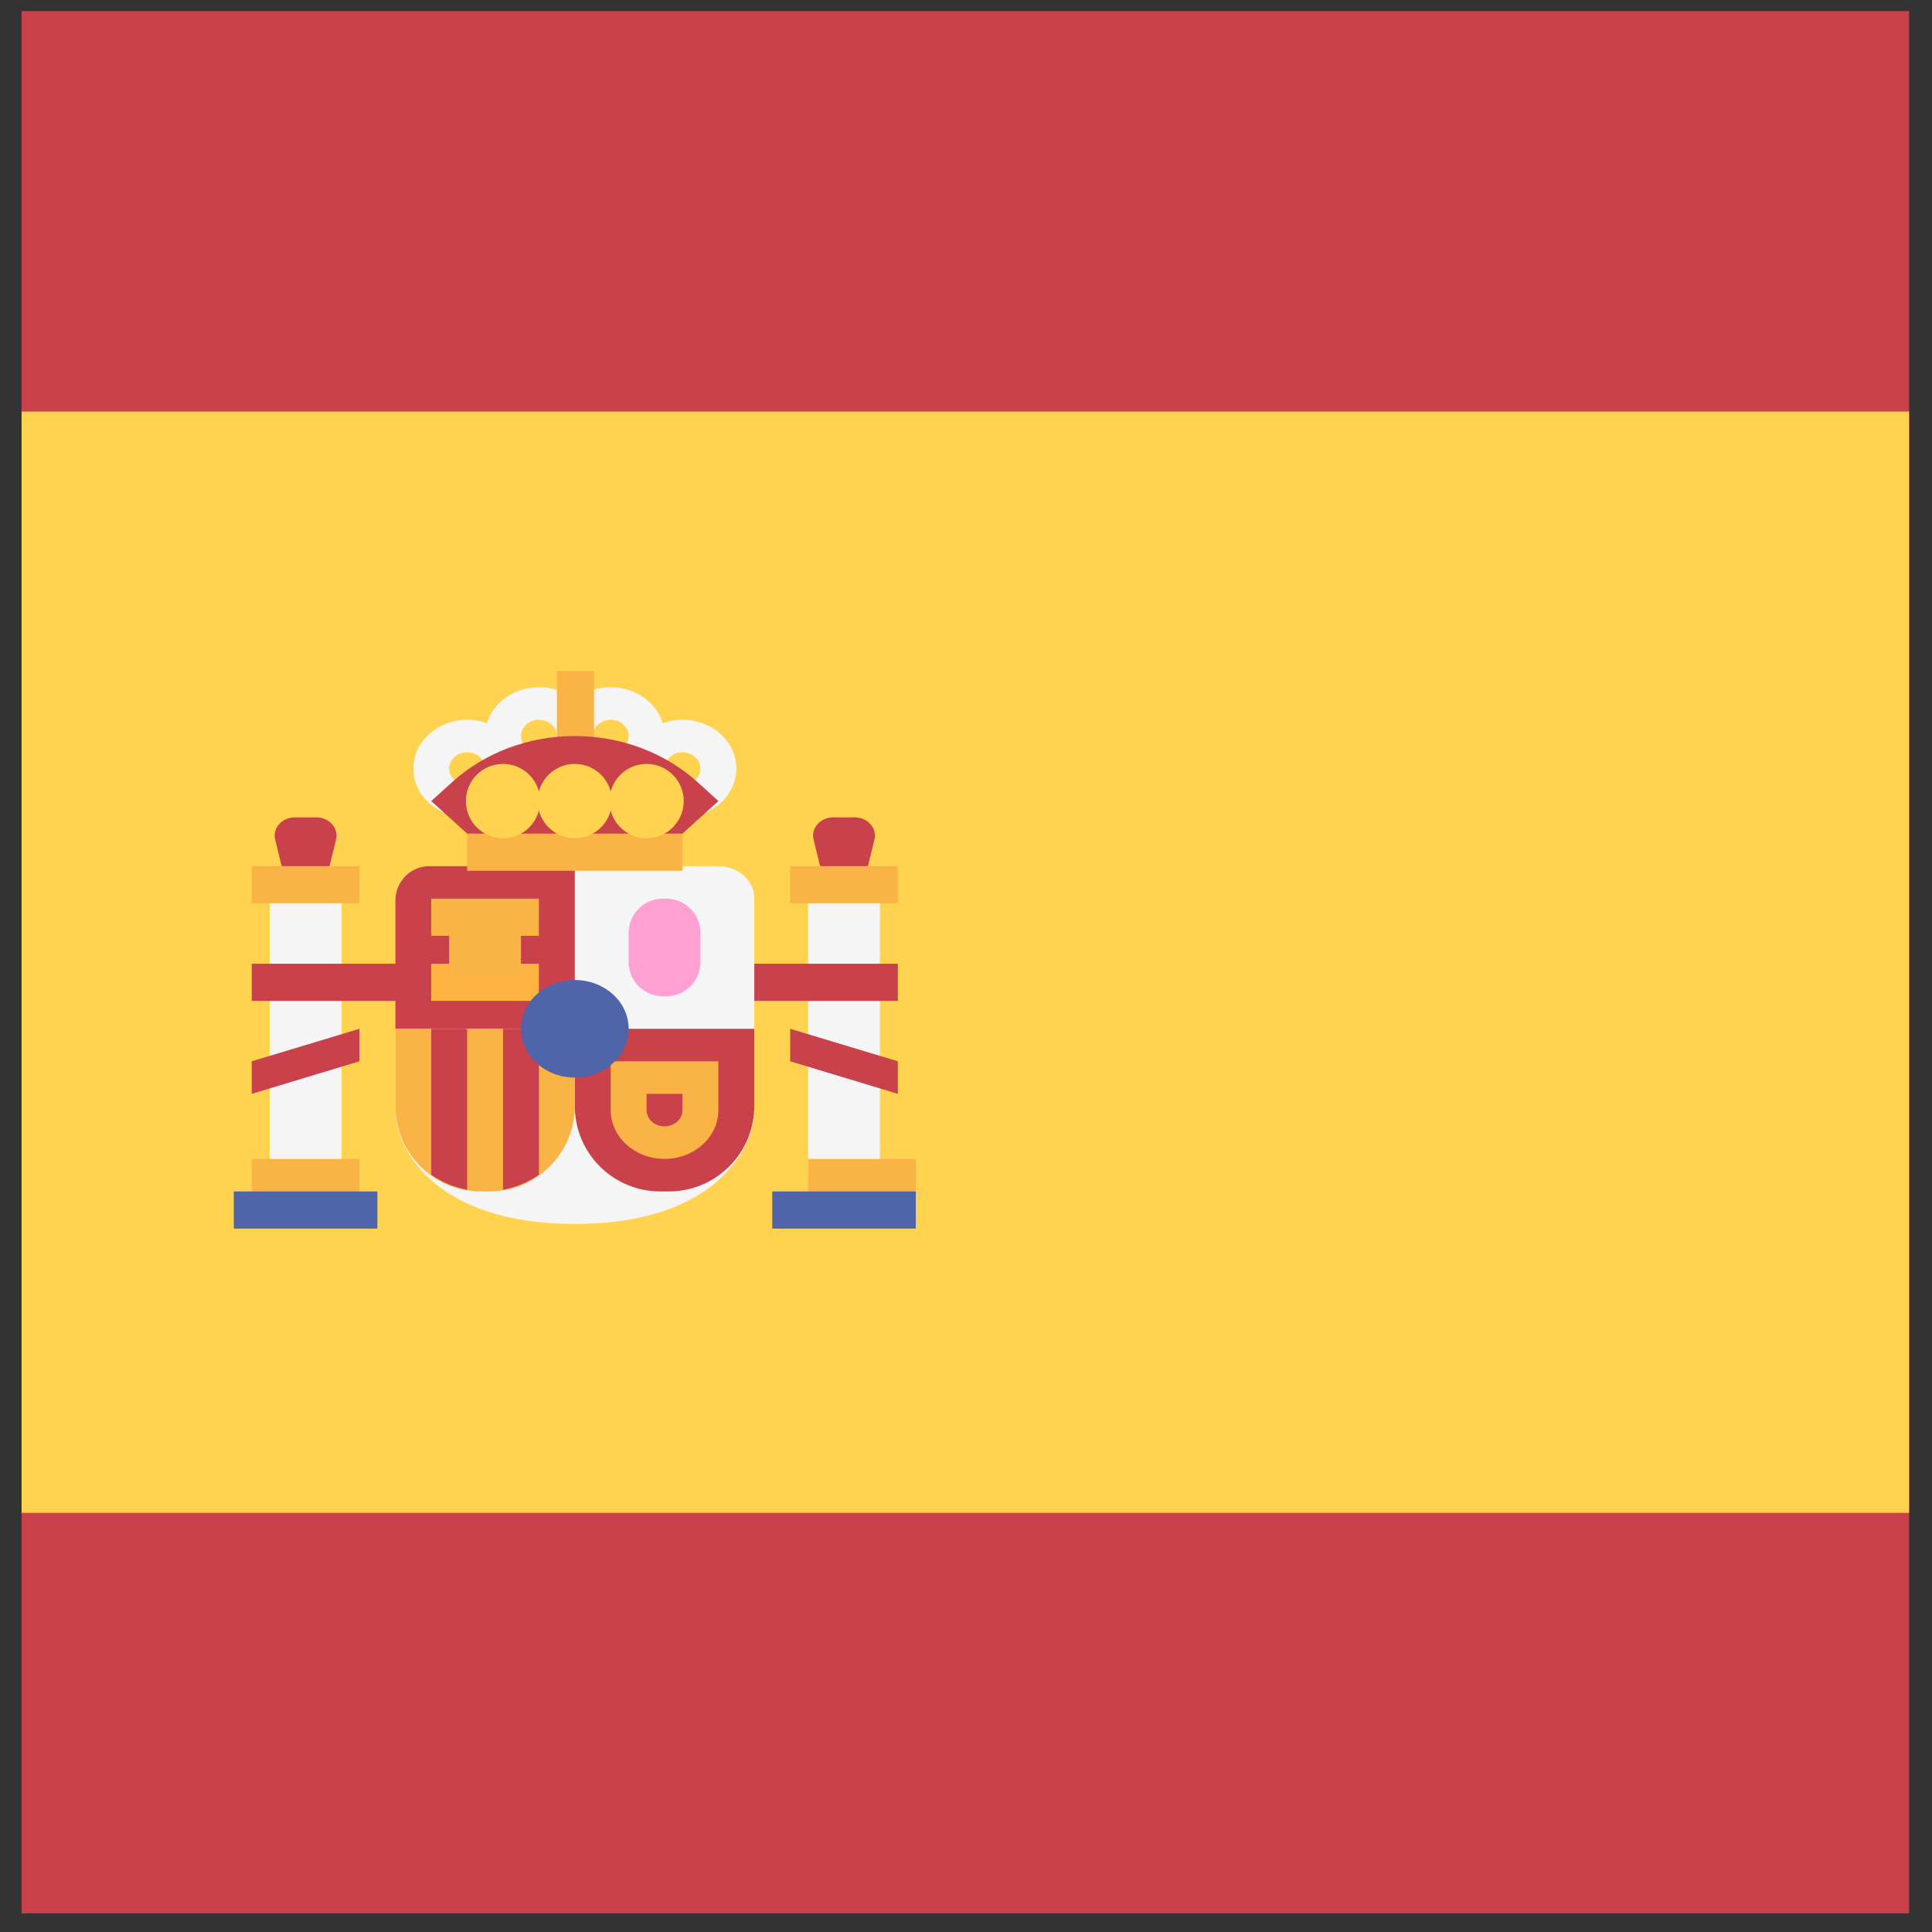 <?xml version="1.0" encoding="UTF-8"?>
<svg width="52px" height="52px" viewBox="0 0 52 52" version="1.1" xmlns="http://www.w3.org/2000/svg" xmlns:xlink="http://www.w3.org/1999/xlink">
    <rect x="0" y="0" width="52" height="52" fill="#333333" stroke="none"/>
    <!-- Generator: Sketch 48.1 (47250) - http://www.bohemiancoding.com/sketch -->
    <title>spain</title>
    <desc>Created with Sketch.</desc>
    <defs></defs>
    <g id="Homepage" stroke="none" stroke-width="1" fill="none" fill-rule="evenodd" transform="translate(-544, -1891)">
        <g id="Destinations" transform="translate(194, 1758)" fill-rule="nonzero">
            <g id="spain" transform="translate(350.482, 133.298)">
                <rect id="Rectangle-path" fill="#C8414B" x="0.099" y="0" width="50.803" height="51.2"></rect>
                <rect id="Rectangle-path" fill="#FFD250" x="0.099" y="10.779" width="50.803" height="29.642"></rect>
                <path d="M22.235,25.641 L23.054,22.3 C23.129,21.993 22.871,21.701 22.523,21.701 L21.946,21.701 C21.599,21.701 21.34,21.993 21.416,22.3 L22.235,25.641 Z" id="Shape" fill="#C8414B"></path>
                <rect id="Rectangle-path" fill="#F5F5F5" x="21.268" y="23.889" width="1.932" height="7.442"></rect>
                <rect id="Rectangle-path" fill="#FAB446" x="20.786" y="23.014" width="2.898" height="1"></rect>
                <g id="Group" transform="translate(6.9, 21.7)" fill="#C8414B">
                    <rect id="Rectangle-path" x="11.953" y="3.941" width="4.83" height="1"></rect>
                    <polygon id="Shape" points="16.784 7.443 13.886 6.567 13.886 5.692 16.784 6.567"></polygon>
                    <path d="M0.844,3.941 L1.663,0.601 C1.738,0.293 1.48,0.001 1.132,0.001 L0.555,0.001 C0.207,0.001 -0.051,0.293 0.024,0.601 L0.844,3.941 Z" id="Shape"></path>
                </g>
                <path d="M11.125,23.014 C10.591,23.014 10.159,23.406 10.159,23.89 L10.159,29.581 C10.159,30.645 11.254,32.645 14.989,32.645 C18.724,32.645 19.82,30.644 19.82,29.581 L19.82,23.89 C19.82,23.406 19.387,23.014 18.854,23.014 L11.125,23.014 Z" id="Shape" fill="#F5F5F5"></path>
                <g id="Group" transform="translate(10.1, 23)" fill="#C8414B">
                    <path d="M4.889,4.392 L0.059,4.392 L0.059,0.934 C0.059,0.426 0.47,0.014 0.978,0.014 L4.889,0.014 L4.889,4.392 L4.889,4.392 Z" id="Shape"></path>
                    <path d="M4.889,4.392 L9.72,4.392 L9.72,6.47 C9.72,7.74 8.69,8.77 7.42,8.77 L7.188,8.77 C5.919,8.77 4.889,7.74 4.889,6.47 L4.889,4.392 Z" id="Shape"></path>
                </g>
                <path d="M10.159,27.392 L14.989,27.392 L14.989,29.47 C14.989,30.74 13.96,31.77 12.69,31.77 L12.458,31.77 C11.188,31.77 10.159,30.74 10.159,29.47 C10.159,29.47 10.159,27.392 10.159,27.392 Z" id="Shape" fill="#FAB446"></path>
                <g id="Group" transform="translate(11.1, 27.3)" fill="#C8414B">
                    <path d="M2.923,4.022 L2.923,0.092 L1.957,0.092 L1.957,4.425 C2.316,4.359 2.641,4.215 2.923,4.022 Z" id="Shape"></path>
                    <path d="M0.991,4.425 L0.991,0.092 L0.025,0.092 L0.025,4.022 C0.307,4.215 0.632,4.359 0.991,4.425 Z" id="Shape"></path>
                </g>
                <rect id="Rectangle-path" fill="#FFB441" x="11.124" y="25.641" width="2.898" height="1"></rect>
                <g id="Group" transform="translate(11.1, 23.8)" fill="#FAB446">
                    <rect id="Rectangle-path" x="0.024" y="0.089" width="2.898" height="1"></rect>
                    <rect id="Rectangle-path" x="0.508" y="0.61" width="1.932" height="1.586"></rect>
                </g>
                <rect id="Rectangle-path" fill="#F5F5F5" x="6.777" y="23.889" width="1.932" height="7.442"></rect>
                <g id="Group" transform="translate(6.2, 23)" fill="#FAB446">
                    <rect id="Rectangle-path" x="0.094" y="7.894" width="2.898" height="1"></rect>
                    <rect id="Rectangle-path" x="0.094" y="0.014" width="2.898" height="1"></rect>
                </g>
                <rect id="Rectangle-path" fill="#5064AA" x="5.811" y="31.77" width="3.864" height="1"></rect>
                <rect id="Rectangle-path" fill="#FAB446" x="21.268" y="30.894" width="2.898" height="1"></rect>
                <rect id="Rectangle-path" fill="#5064AA" x="20.303" y="31.77" width="3.864" height="1"></rect>
                <rect id="Rectangle-path" fill="#FAB446" x="12.091" y="22.139" width="5.797" height="1"></rect>
                <rect id="Rectangle-path" fill="#FFB441" x="14.506" y="19.513" width="1" height="2.627"></rect>
                <g id="Group" transform="translate(10.6, 18.1)" fill="#F5F5F5">
                    <path d="M3.423,2.725 C2.624,2.725 1.974,2.136 1.974,1.412 C1.974,0.688 2.624,0.099 3.423,0.099 C4.222,0.099 4.872,0.688 4.872,1.412 C4.872,2.136 4.222,2.725 3.423,2.725 Z M3.423,0.975 C3.157,0.975 2.94,1.171 2.94,1.412 C2.94,1.654 3.157,1.85 3.423,1.85 C3.69,1.85 3.906,1.654 3.906,1.412 C3.906,1.171 3.69,0.975 3.423,0.975 Z" id="Shape"></path>
                    <path d="M5.355,2.725 C4.556,2.725 3.906,2.136 3.906,1.412 C3.906,0.688 4.556,0.099 5.355,0.099 C6.154,0.099 6.804,0.688 6.804,1.412 C6.804,2.136 6.154,2.725 5.355,2.725 Z M5.355,0.975 C5.089,0.975 4.872,1.171 4.872,1.412 C4.872,1.654 5.089,1.85 5.355,1.85 C5.622,1.85 5.838,1.654 5.838,1.412 C5.838,1.171 5.622,0.975 5.355,0.975 Z" id="Shape"></path>
                    <path d="M7.287,3.601 C6.488,3.601 5.838,3.012 5.838,2.288 C5.838,1.564 6.488,0.975 7.287,0.975 C8.086,0.975 8.736,1.564 8.736,2.288 C8.736,3.012 8.086,3.601 7.287,3.601 Z M7.287,1.85 C7.021,1.85 6.804,2.046 6.804,2.288 C6.804,2.529 7.021,2.726 7.287,2.726 C7.554,2.726 7.77,2.529 7.77,2.288 C7.77,2.046 7.554,1.85 7.287,1.85 Z" id="Shape"></path>
                    <path d="M1.491,3.601 C0.692,3.601 0.042,3.012 0.042,2.288 C0.042,1.564 0.692,0.975 1.491,0.975 C2.29,0.975 2.94,1.564 2.94,2.288 C2.94,3.012 2.29,3.601 1.491,3.601 Z M1.491,1.85 C1.224,1.85 1.008,2.046 1.008,2.288 C1.008,2.529 1.224,2.726 1.491,2.726 C1.757,2.726 1.974,2.529 1.974,2.288 C1.974,2.046 1.757,1.85 1.491,1.85 Z" id="Shape"></path>
                </g>
                <path d="M17.887,29.143 L17.887,29.581 C17.887,29.822 17.671,30.018 17.404,30.018 C17.138,30.018 16.921,29.822 16.921,29.581 L16.921,29.143 L17.887,29.143 Z M18.853,28.267 L15.955,28.267 L15.955,29.581 C15.955,30.305 16.605,30.894 17.404,30.894 C18.203,30.894 18.853,30.305 18.853,29.581 L18.853,28.267 Z" id="Shape" fill="#FAB446"></path>
                <path d="M17.451,26.516 L17.358,26.516 C16.85,26.516 16.438,26.105 16.438,25.597 L16.438,24.809 C16.438,24.302 16.85,23.89 17.358,23.89 L17.451,23.89 C17.959,23.89 18.37,24.302 18.37,24.809 L18.37,25.597 C18.37,26.105 17.959,26.516 17.451,26.516 Z" id="Shape" fill="#FFA0D2"></path>
                <ellipse id="Oval" fill="#5064AA" cx="14.989" cy="27.392" rx="1.449" ry="1.313"></ellipse>
                <rect id="Rectangle-path" fill="#FAB446" x="14.506" y="17.761" width="1" height="2.627"></rect>
                <path d="M12.091,22.139 L11.125,21.263 L11.691,20.75 C12.566,19.957 13.752,19.512 14.989,19.512 C16.226,19.512 17.413,19.958 18.288,20.75 L18.853,21.263 L17.887,22.139 L12.091,22.139 Z" id="Shape" fill="#C8414B"></path>
                <g id="Group" transform="translate(12.5, 20.8)" fill="#FFD250">
                    <ellipse id="Oval" cx="2.489" cy="0.463" rx="1" ry="1"></ellipse>
                    <ellipse id="Oval" cx="0.557" cy="0.463" rx="1" ry="1"></ellipse>
                    <ellipse id="Oval" cx="4.421" cy="0.463" rx="1" ry="1"></ellipse>
                </g>
                <g id="Group" transform="translate(6.2, 25.6)" fill="#C8414B">
                    <rect id="Rectangle-path" x="0.094" y="0.041" width="4.83" height="1"></rect>
                    <polygon id="Shape" points="0.094 3.543 2.993 2.667 2.993 1.792 0.094 2.667"></polygon>
                </g>
            </g>
        </g>
    </g>
</svg>